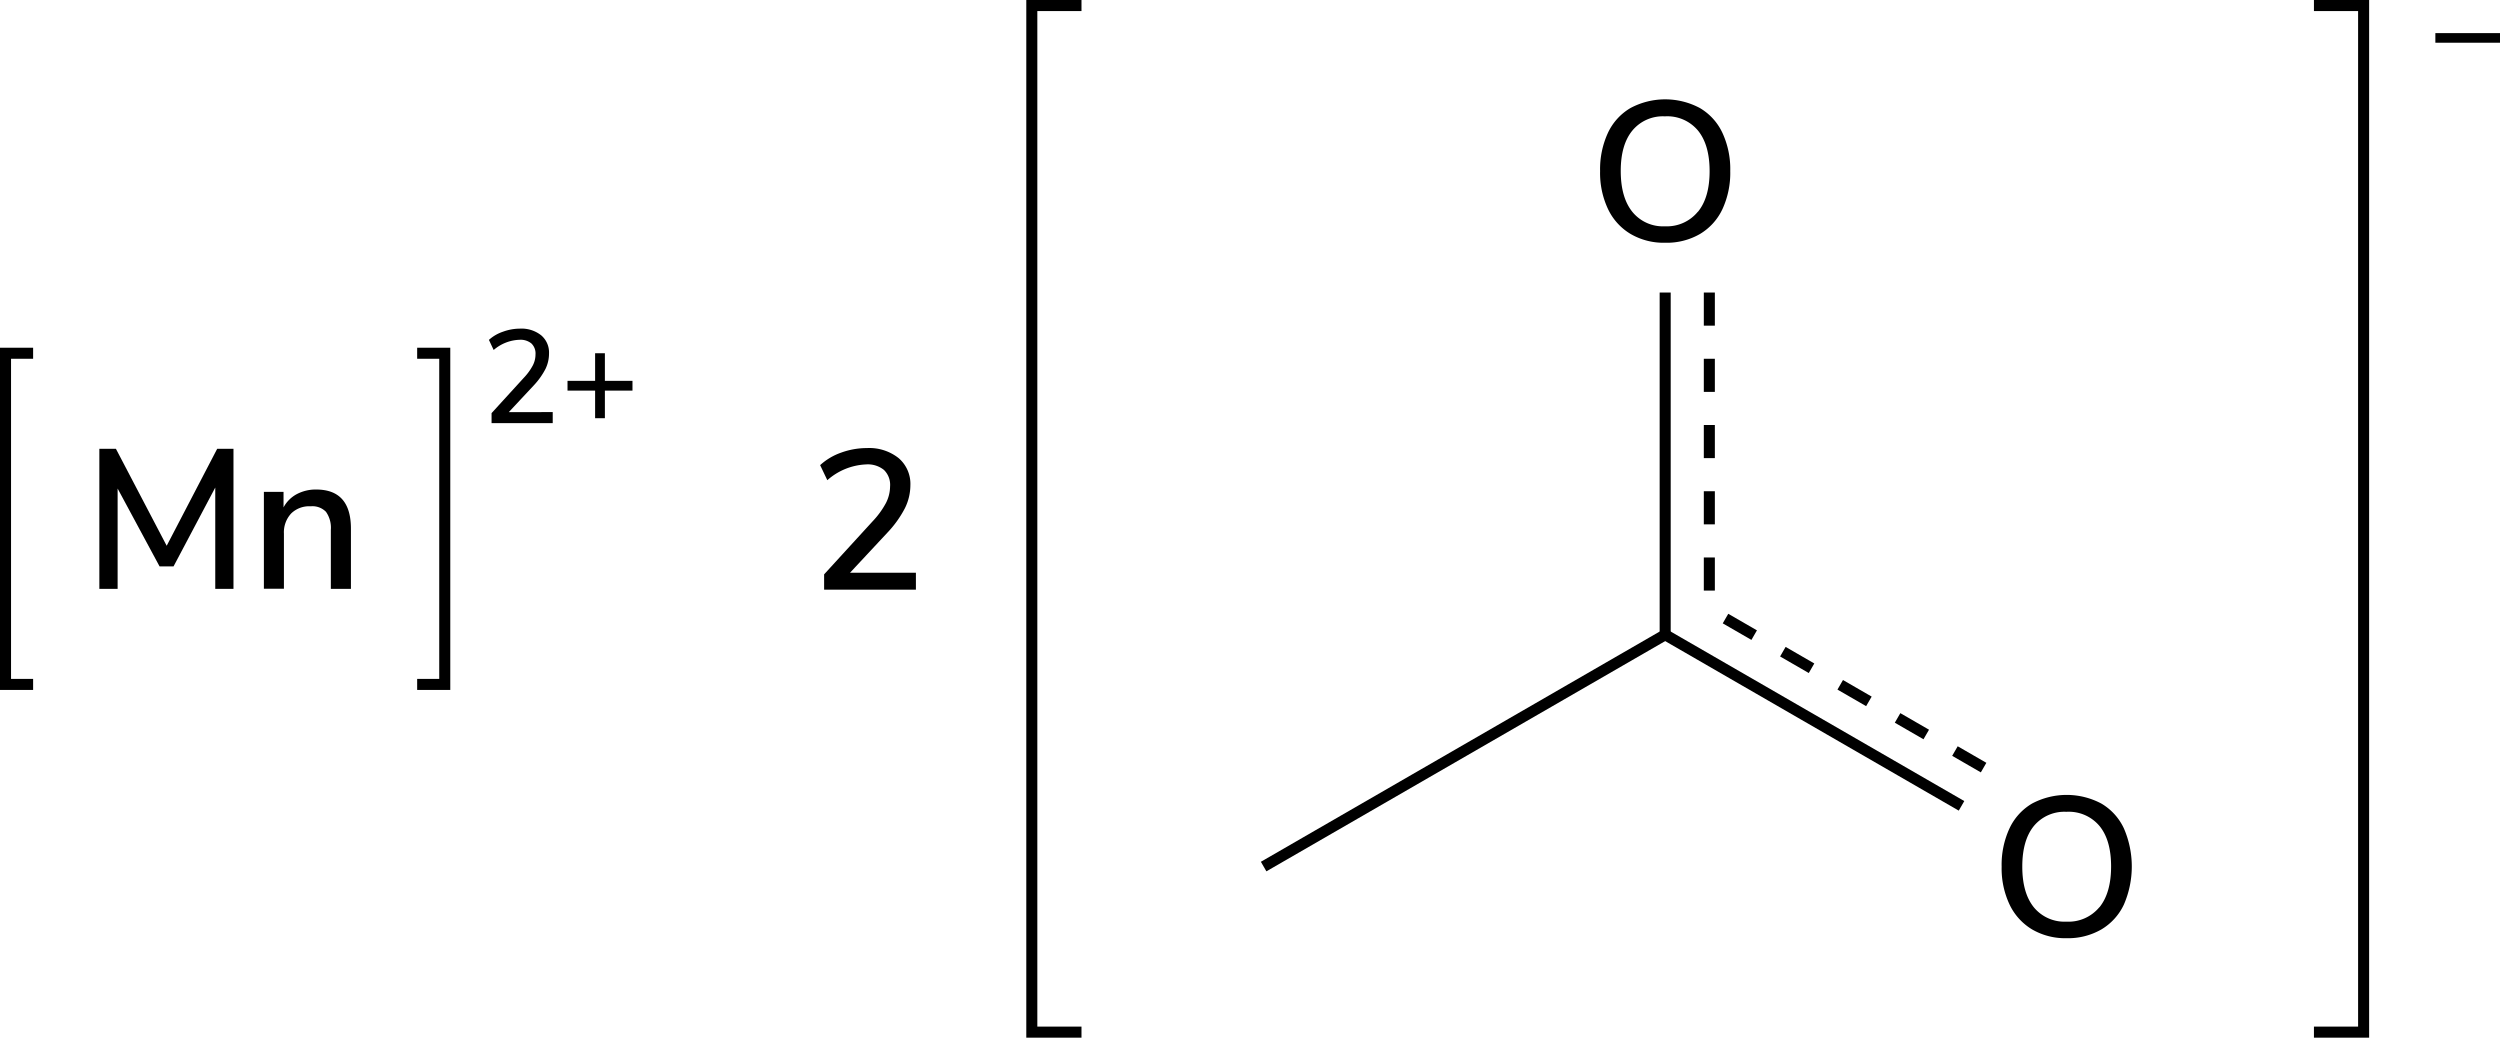 <svg xmlns="http://www.w3.org/2000/svg" width="452.94" height="188" viewBox="0 0 452.94 188"><defs><style>.cls-1{fill:none;stroke-linecap:square;}.cls-1,.cls-2,.cls-3{stroke:#000;stroke-miterlimit:10;stroke-width:2px;}.cls-3{stroke-dasharray:6 6;}</style></defs><title>Skeletal structure of manganese II acetate</title><g id="レイヤー_2" data-name="レイヤー 2"><g id="レイヤー_1-2" data-name="レイヤー 1"><polyline class="cls-1" points="420.23 187 428.23 187 428.23 1 420.23 1"/><path d="M452.94,6V7.74H441.23V6Z"/><polyline class="cls-1" points="194.94 187 186.94 187 186.94 1 194.94 1"/><line class="cls-2" x1="301.19" y1="114.71" x2="355.38" y2="146"/><line class="cls-2" x1="302.19" y1="114.71" x2="228.94" y2="157"/><line class="cls-2" x1="301.69" y1="53" x2="301.69" y2="115"/><path d="M295.43,42.39a10.45,10.45,0,0,1-4.09-4.5A15.33,15.33,0,0,1,289.9,31a15.67,15.67,0,0,1,1.42-6.93,10.23,10.23,0,0,1,4.09-4.5,13.34,13.34,0,0,1,12.56,0,10.23,10.23,0,0,1,4.09,4.5A15.58,15.58,0,0,1,313.48,31a15.66,15.66,0,0,1-1.42,6.9A10.36,10.36,0,0,1,308,42.39a12,12,0,0,1-6.3,1.59A11.86,11.86,0,0,1,295.43,42.39Zm12.18-4q2.13-2.59,2.13-7.38c0-3.19-.71-5.64-2.11-7.36a7.24,7.24,0,0,0-6-2.57,7.15,7.15,0,0,0-5.88,2.57q-2.12,2.58-2.11,7.36t2.11,7.38A7.14,7.14,0,0,0,301.67,41,7.23,7.23,0,0,0,307.61,38.36Z"/><path d="M368.17,168.39a10.5,10.5,0,0,1-4.08-4.5,15.33,15.33,0,0,1-1.44-6.87,15.67,15.67,0,0,1,1.42-6.93,10.26,10.26,0,0,1,4.08-4.5,13.36,13.36,0,0,1,12.57,0,10.2,10.2,0,0,1,4.08,4.5,17.34,17.34,0,0,1,0,13.79,10.34,10.34,0,0,1-4.08,4.51,12.08,12.08,0,0,1-6.3,1.59A11.93,11.93,0,0,1,368.17,168.39Zm12.19-4q2.11-2.6,2.12-7.38t-2.1-7.36a7.26,7.26,0,0,0-6-2.57,7.18,7.18,0,0,0-5.89,2.57q-2.1,2.58-2.1,7.36t2.1,7.38a7.17,7.17,0,0,0,5.89,2.59A7.26,7.26,0,0,0,380.36,164.36Z"/><line class="cls-3" x1="309.69" y1="53" x2="309.69" y2="107"/><line class="cls-3" x1="312.62" y1="112.07" x2="359.38" y2="139.07"/><path d="M165.94,103.77v3.06H149.31v-2.77l8.75-9.57a15.42,15.42,0,0,0,2.45-3.35,6.71,6.71,0,0,0,.75-3,3.77,3.77,0,0,0-1.11-3,4.64,4.64,0,0,0-3.21-1A11.3,11.3,0,0,0,149.89,87l-1.3-2.73A11.06,11.06,0,0,1,152.41,82a13.63,13.63,0,0,1,4.64-.82A8.55,8.55,0,0,1,162.81,83a6.14,6.14,0,0,1,2.13,4.92,9.44,9.44,0,0,1-1,4.17,19.34,19.34,0,0,1-3.18,4.43L154,103.77Z"/><path d="M100.14,74.66v2H89.06V74.85l5.83-6.39a10.19,10.19,0,0,0,1.63-2.23,4.34,4.34,0,0,0,.5-2,2.51,2.51,0,0,0-.74-2,3.09,3.09,0,0,0-2.14-.67,7.55,7.55,0,0,0-4.7,1.85l-.86-1.83a7.25,7.25,0,0,1,2.54-1.48,9.06,9.06,0,0,1,3.1-.56,5.72,5.72,0,0,1,3.84,1.22,4.08,4.08,0,0,1,1.41,3.27,6.4,6.4,0,0,1-.63,2.79,13.25,13.25,0,0,1-2.13,3l-4.53,4.85Z"/><path d="M114.59,69v1.77h-5v5h-1.77v-5h-5V69h5V64h1.77v5Z"/><polyline class="cls-1" points="76.58 124 80.58 124 80.58 64 76.58 64"/><polyline class="cls-1" points="5 124 1 124 1 64 5 64"/><path d="M39.35,81.31H42.3v25.38H39l0-18.36-7.56,14.29H28.91l-7.6-14.11,0,18.18H18V81.31h3L30.2,98.88Z"/><path d="M63.58,95.78v10.91H59.94V96a5,5,0,0,0-.88-3.27,3.41,3.41,0,0,0-2.76-1A4.68,4.68,0,0,0,52.78,93a5,5,0,0,0-1.34,3.67v10H47.81V89.12h3.56v2.81a5.83,5.83,0,0,1,2.41-2.41,7.35,7.35,0,0,1,3.5-.83Q63.58,88.69,63.58,95.78Z"/></g></g></svg>